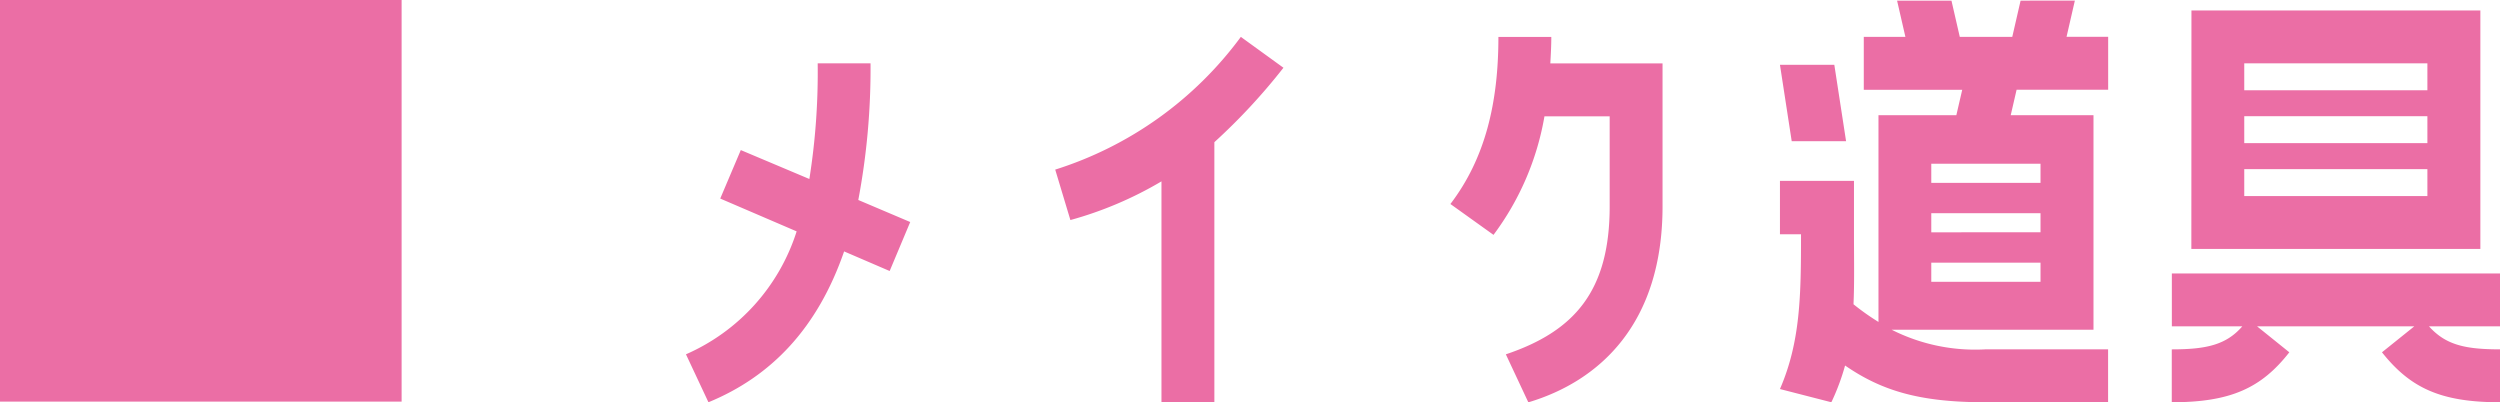 <svg xmlns="http://www.w3.org/2000/svg" width="155.622" height="25.04" viewBox="0 0 155.622 25.04"><g transform="translate(-283 -2315)"><rect width="25" height="25" transform="translate(283 2315)" fill="#eb6ea5"/><path d="M15.9-30.028a42.362,42.362,0,0,1-.518,7.2l-4.268-1.8-1.28,3.018,4.756,2.043a12.47,12.47,0,0,1-6.89,7.652L9.1-8.93c3.933-1.616,6.8-4.634,8.445-9.39l2.835,1.22,1.28-3.049-3.232-1.372a44.054,44.054,0,0,0,.762-8.506ZM37.3-8.93h3.293V-25.119a37.615,37.615,0,0,0,4.3-4.634l-2.652-1.921a22.9,22.9,0,0,1-11.555,8.262l.945,3.14A23.169,23.169,0,0,0,37.3-22.68Zm27.9-17.8v5.61c0,5.274-2.2,7.774-6.463,9.207l1.4,2.988c4.39-1.311,8.354-4.848,8.354-12.2v-8.9H61.506c.03-.549.061-1.1.061-1.646H58.274c0,4.116-.823,7.561-2.988,10.4l2.683,1.921a17.165,17.165,0,0,0,3.171-7.378Zm25.579-7.2-.518,2.256H86.994l-.518-2.256H83.091l.518,2.256H81.018v3.293h6.128L86.78-26.8H81.933V-13.93a14.712,14.712,0,0,1-1.555-1.1c.061-1.311.03-2.744.03-4.36V-22.71H75.8v3.323h1.311c0,3.78-.03,6.677-1.311,9.634l3.2.823a13.927,13.927,0,0,0,.854-2.287c2.256,1.555,4.6,2.287,8.72,2.287h7.652v-3.293H88.579a11.5,11.5,0,0,1-5.823-1.22H95.317V-26.8H90.165l.366-1.585h5.7v-3.293H93.64l.518-2.256ZM75.8-29.936l.732,4.756h3.384l-.732-4.756Zm16.22,7.348h-6.8v-1.189h6.8Zm-6.8,3.079V-20.7h6.8v1.189Zm0,3.079v-1.189h6.8v1.189Zm16.189-2.043H119.4V-33.32H101.415Zm3.293-9.878v-1.677h11.4v1.677Zm0,3.293v-1.677h11.4v1.677Zm0,3.293v-1.677h11.4v1.677Zm-.122,8.11c-1.006,1.159-2.256,1.433-4.39,1.433V-8.93c3.659,0,5.579-.884,7.317-3.11L105.5-13.656h9.787l-2.012,1.616c1.768,2.226,3.659,3.11,7.348,3.11v-3.293c-2.165,0-3.384-.274-4.421-1.433h4.421v-3.293H100.195v3.293Z" transform="translate(318 2348.97)" fill="#eb6ea5"/></g></svg>
